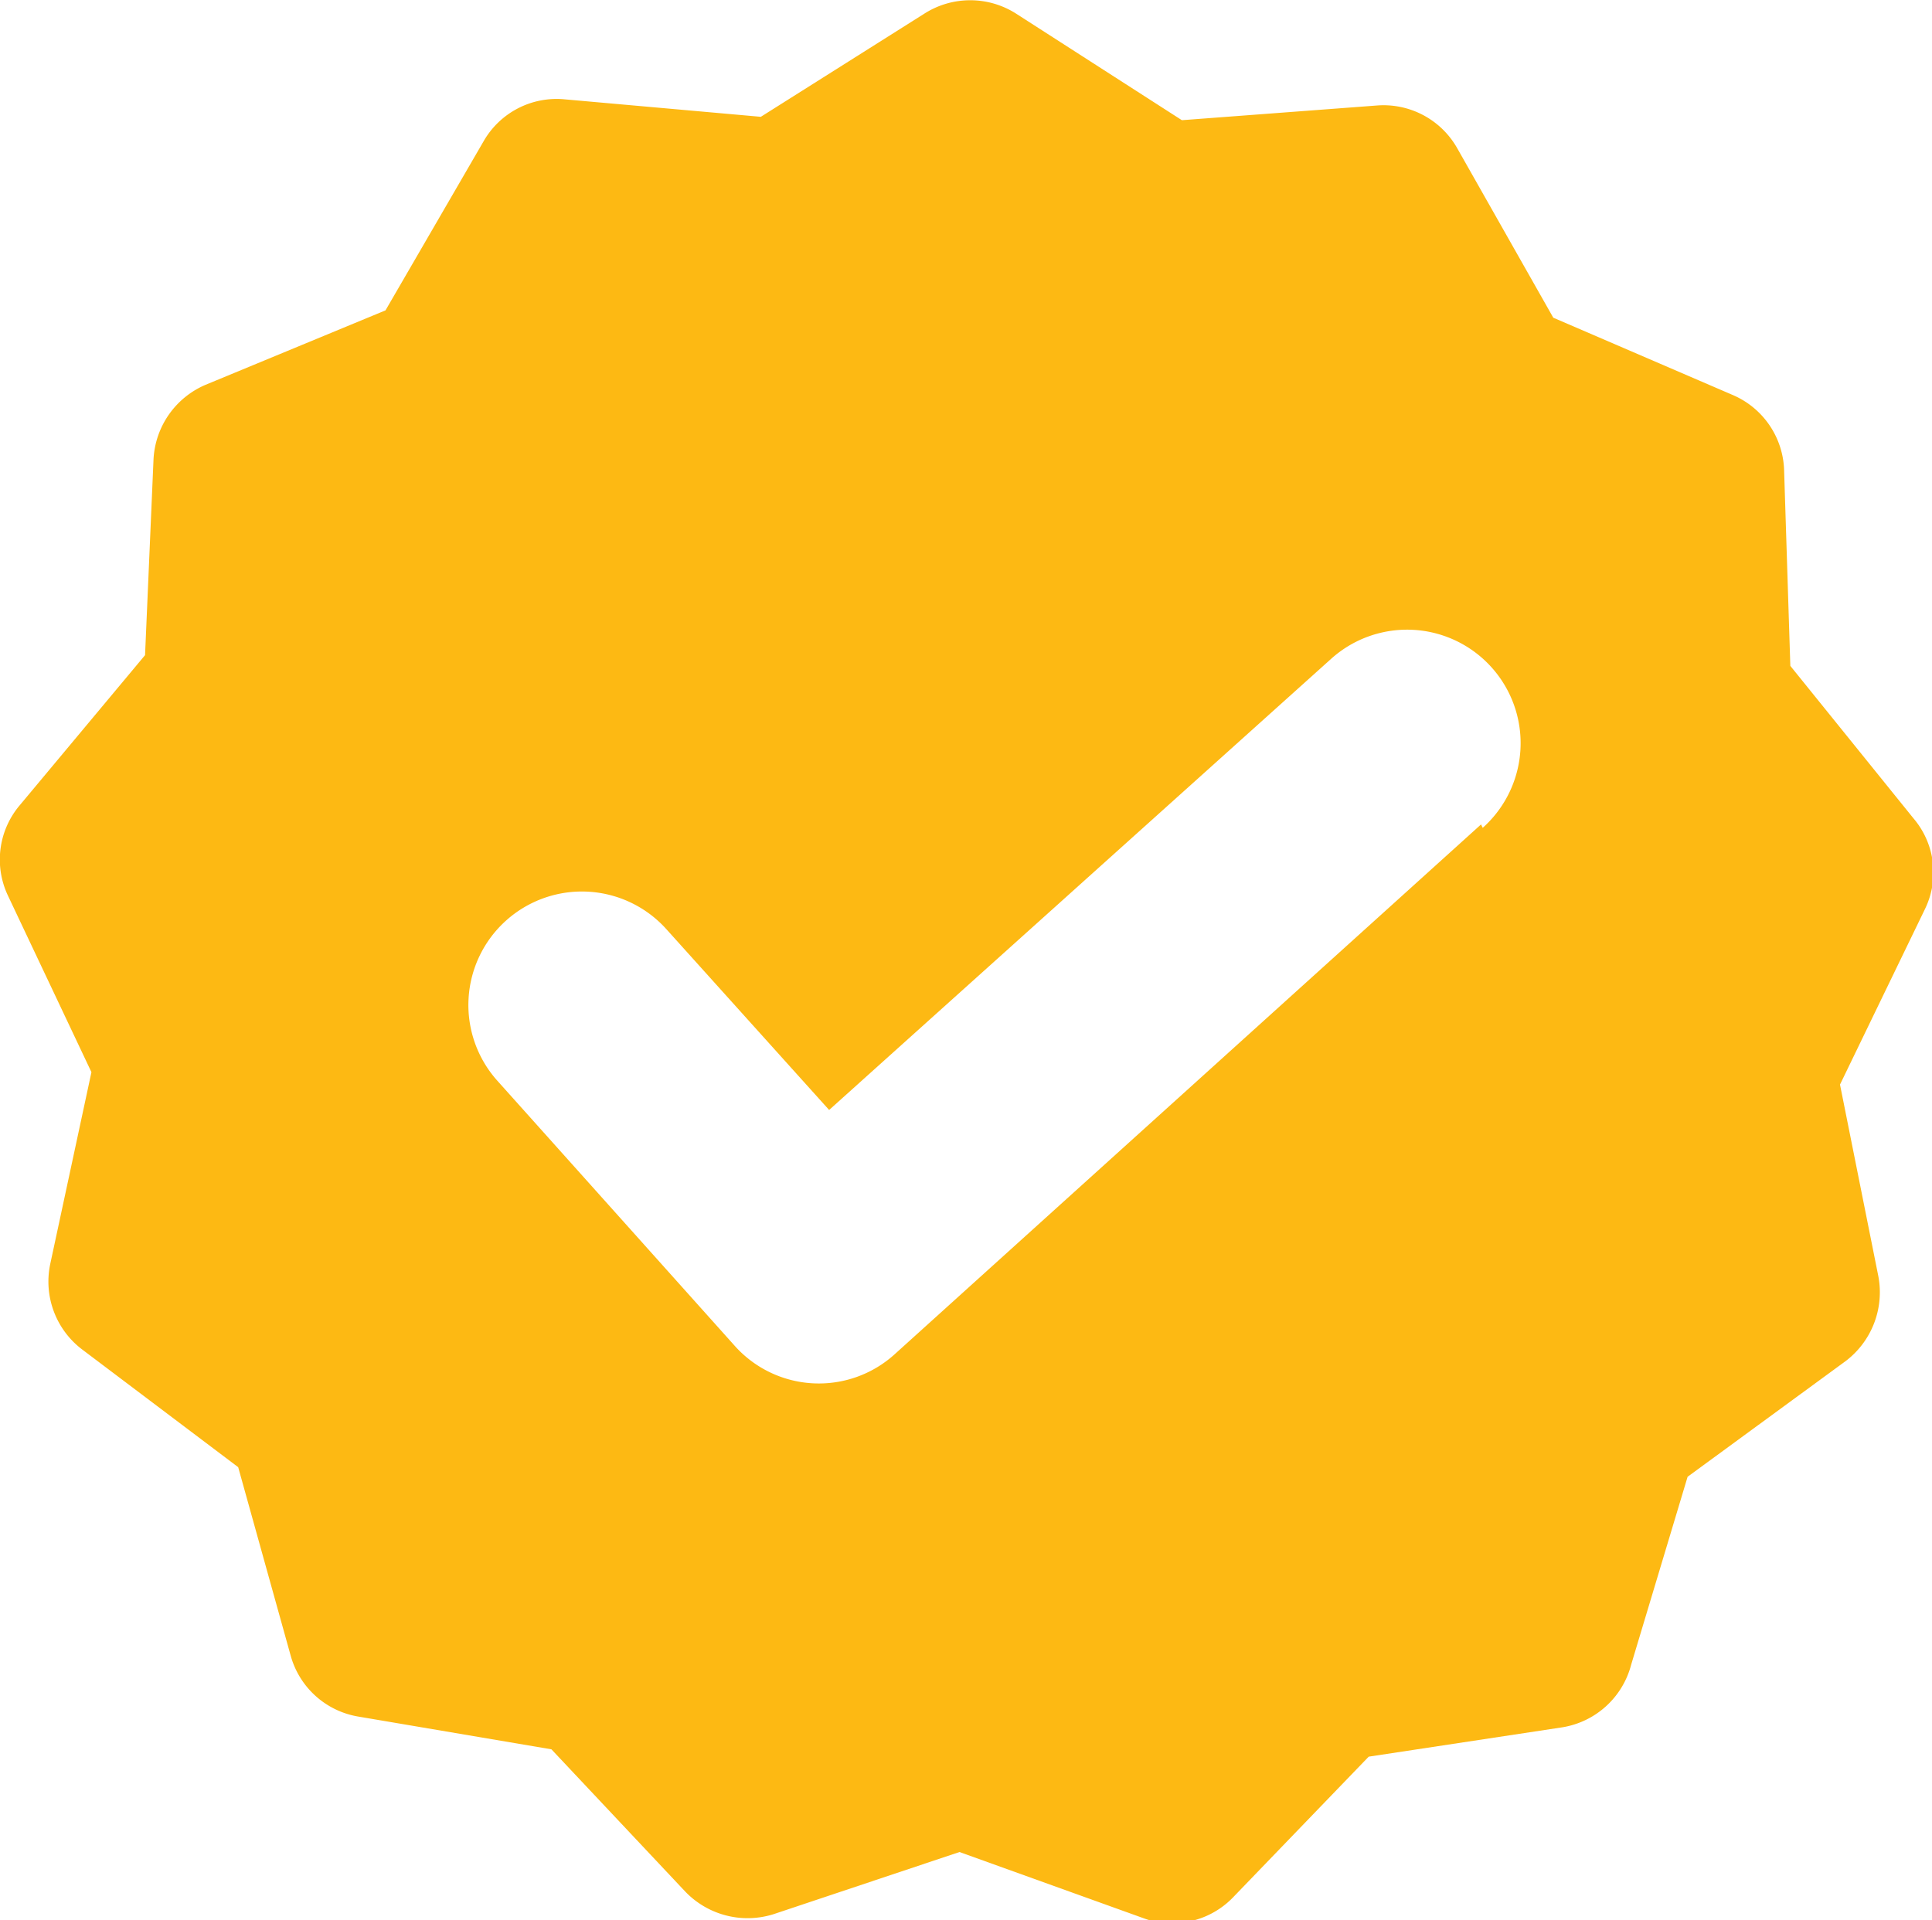 <svg id="Layer_1" data-name="Layer 1" xmlns="http://www.w3.org/2000/svg" viewBox="0 0 34.23 34.03"><defs><style>.cls-1{fill:#fdb913;}</style></defs><path class="cls-1" d="M33.9,14.5l-2.18-2.7-.11-3.46A1.5,1.5,0,0,0,30.7,7L27.52,5.63l-1.7-3a1.5,1.5,0,0,0-1.43-.76l-3.45.26L18,.24a1.51,1.51,0,0,0-1.62,0L13.48,2.07,10,1.76a1.49,1.49,0,0,0-1.43.74l-1.74,3L3.64,6.82a1.52,1.52,0,0,0-.92,1.32l-.15,3.47L.35,14.27a1.49,1.49,0,0,0-.21,1.6L1.62,19,.89,22.4a1.51,1.51,0,0,0,.56,1.51L4.22,26l.93,3.34a1.5,1.5,0,0,0,1.2,1.08L9.77,31l2.37,2.52a1.53,1.53,0,0,0,1.57.4L17,32.82,20.28,34a1.36,1.36,0,0,0,.49.08,1.49,1.49,0,0,0,1.07-.45l2.41-2.5,3.43-.52A1.51,1.51,0,0,0,28.9,29.5l1-3.33,2.8-2.05a1.53,1.53,0,0,0,.58-1.5l-.68-3.4,1.51-3.12A1.48,1.48,0,0,0,33.9,14.5Zm-7.66.11L15.85,24A2,2,0,0,1,13,23.83L8.81,19.15a2,2,0,1,1,3-2.68l2.88,3.2,8.9-8a2,2,0,1,1,2.68,3Z"/></svg>
